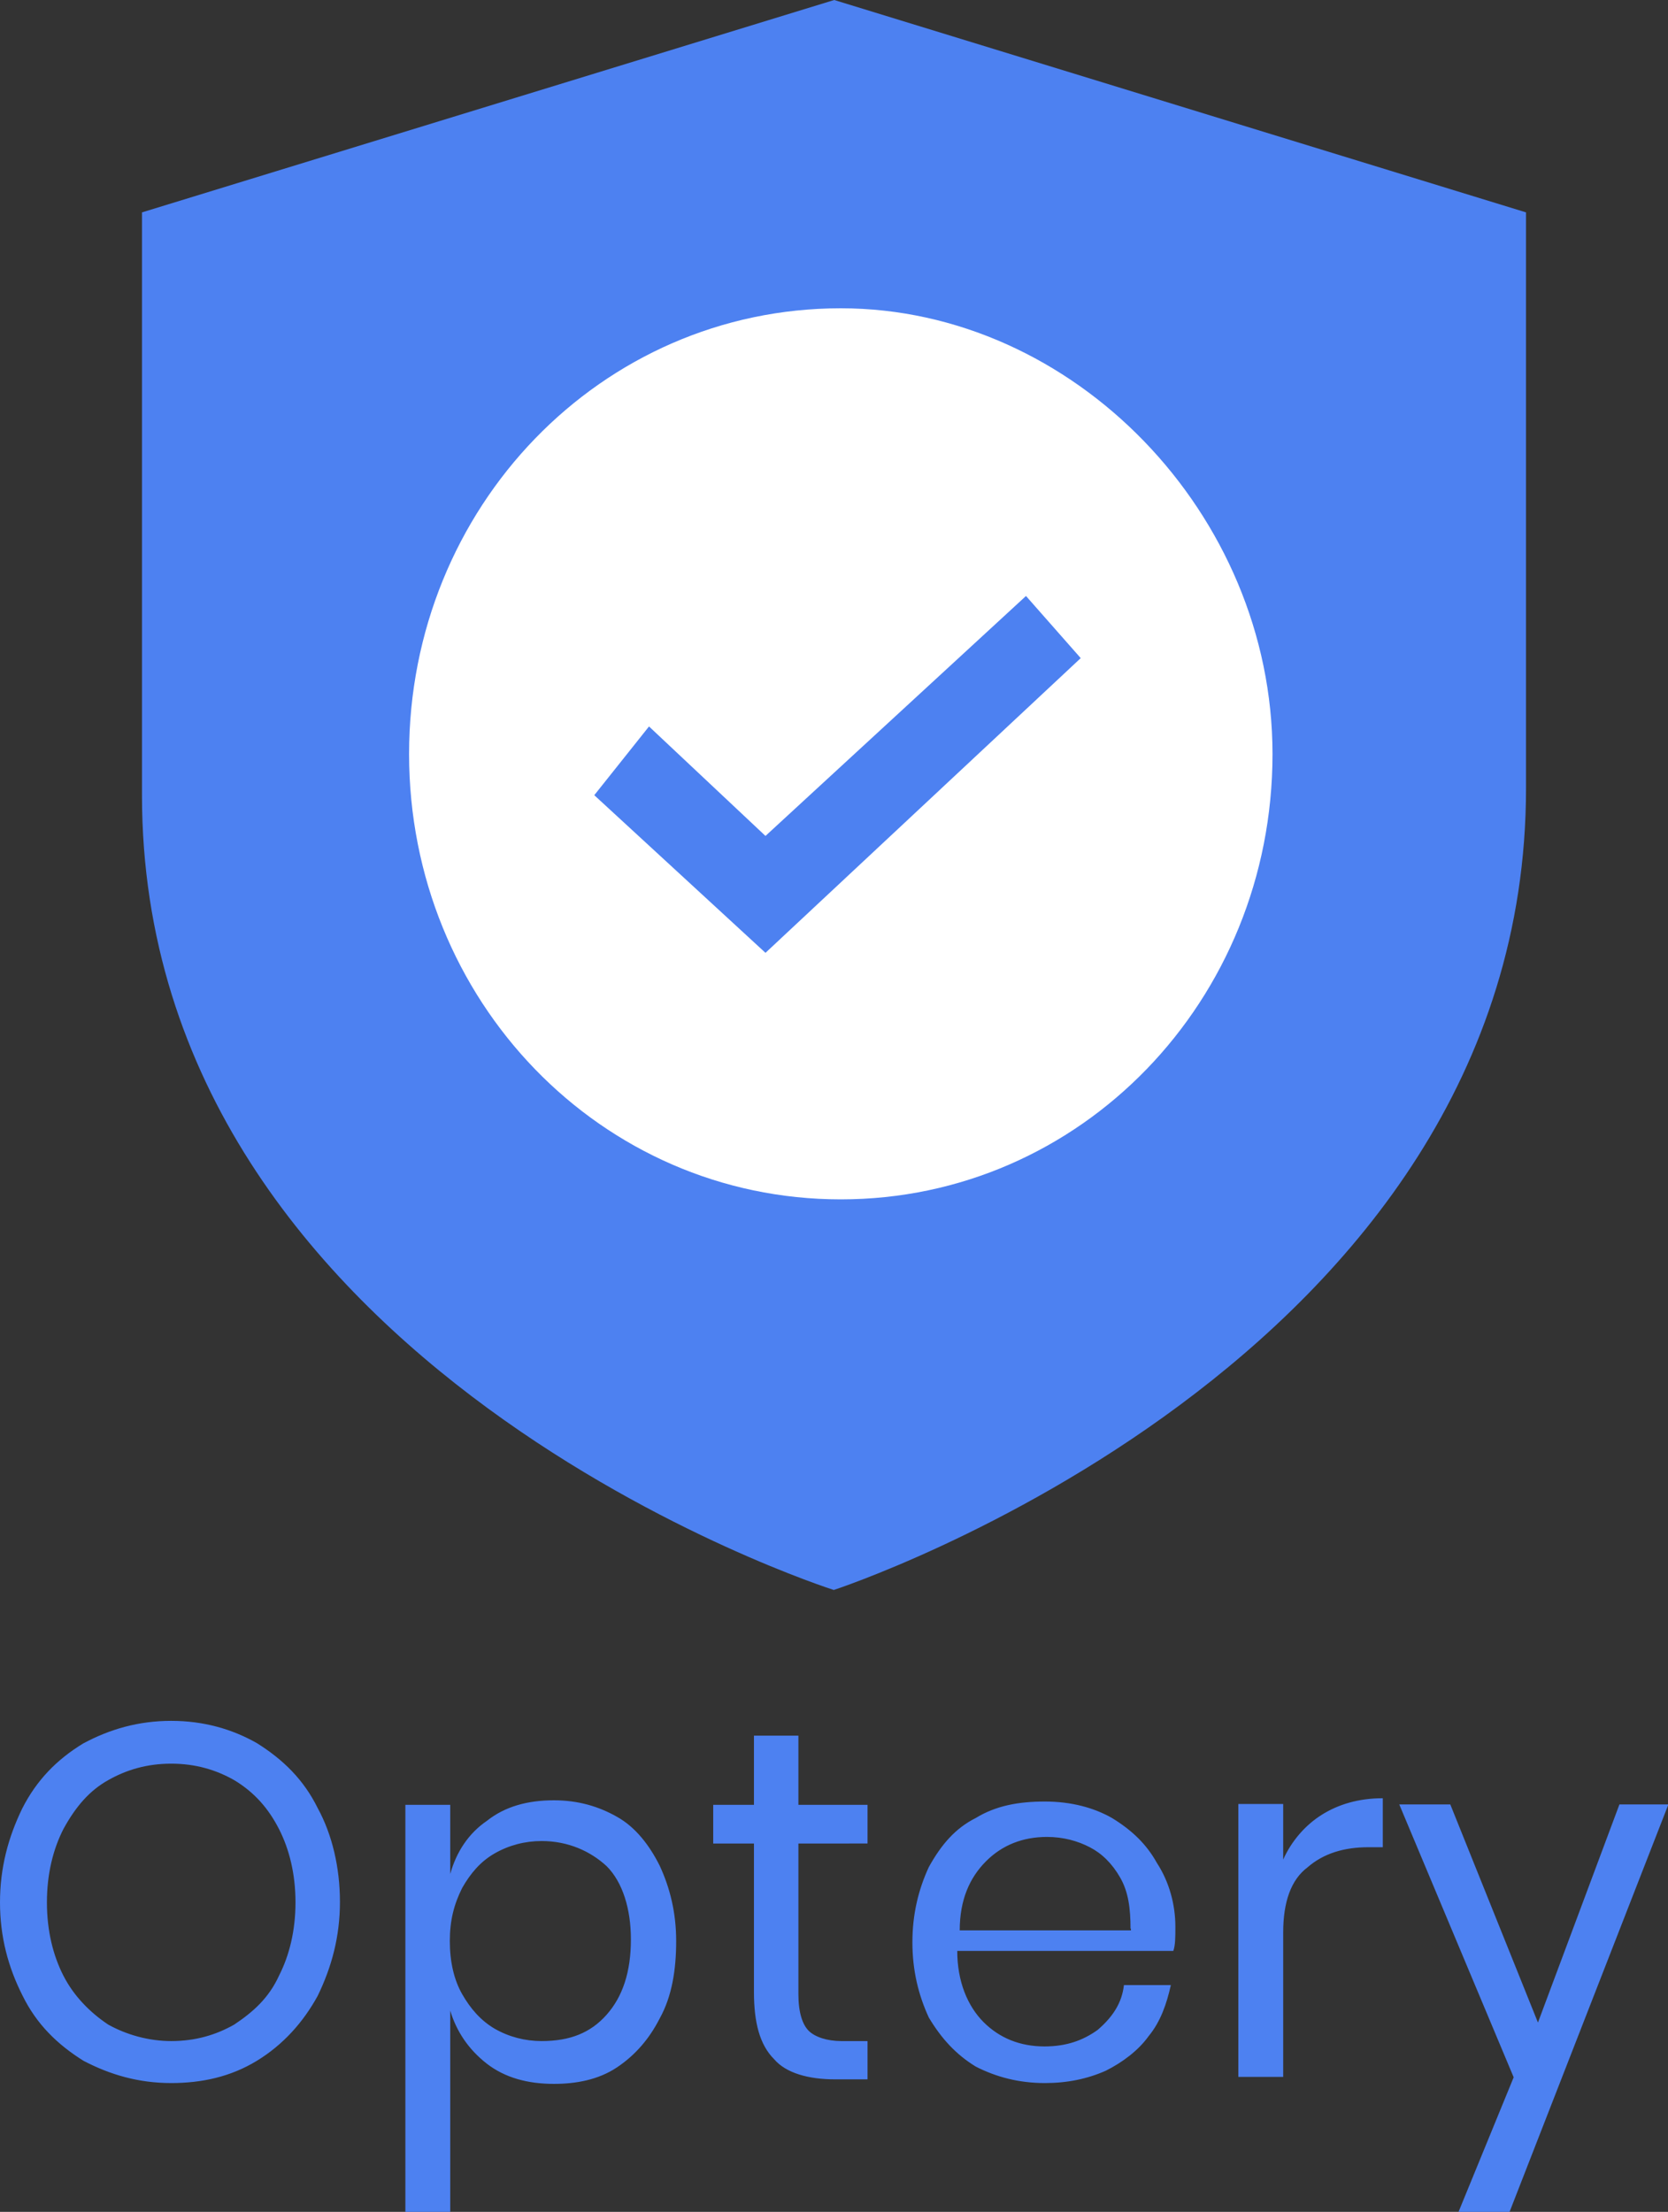 <?xml version="1.0" standalone="no"?>
<!DOCTYPE svg PUBLIC "-//W3C//DTD SVG 1.1//EN" "http://www.w3.org/Graphics/SVG/1.1/DTD/svg11.dtd">
<svg xmlns="http://www.w3.org/2000/svg" xml:space="preserve" style="enable-background:new 0 0 405.3 537.4" viewBox="0 0 405.3 537.4" width="405.3" height="537.4"><rect x="0" y="0" width="405.3" height="537.4" fill="#333333" stroke="none"/><style>.st0{display:none}.st1{display:inline}.st2{fill:#4d81f1}.st3{fill:#fff}.st4{fill-rule:evenodd;clip-rule:evenodd;fill:#4d81f1}</style><g id="optery-logo-vertical"><path d="M370.8 51.6v139.9c0 139.9-168.2 194.8-168.2 194.8S34.5 333 34.5 193.2V51.6L202.7 0l168.1 51.6z" class="st2"/><path d="M309.2 183.2c0 59.9-46.6 108.2-104.9 108.2S99.4 243.1 99.4 183.2 146 74.9 204.3 74.9c56.6 0 104.9 50 104.9 108.3z" class="st3"/><path d="M262.6 159.9 186 231.5l-41.6-38.3 13.3-16.7 28.3 26.6 63.3-58.3 13.3 15.1z" class="st4"/><path d="M41.6 418.1c7.9 0 14.8 2 20.8 5.4 6.4 4 11.4 8.9 14.8 15.8 3.5 6.4 5.4 14.4 5.4 22.8s-2 15.8-5.4 22.8c-3.5 6.4-8.4 11.9-14.8 15.8s-13.4 5.4-20.8 5.4c-7.9 0-14.8-2-21.3-5.4-6.4-4-11.4-8.9-14.8-15.8C2 478 0 470.6 0 462.2c0-8.4 2-15.8 5.4-22.8 3.5-6.9 8.4-11.9 14.8-15.8 6.5-3.5 13.5-5.5 21.4-5.5zm0 10.4c-5.9 0-10.9 1.5-15.3 4-4.5 2.5-7.9 6.4-10.9 11.9-2.5 4.9-4 10.9-4 17.8s1.5 12.9 4 17.8 6.4 8.9 10.9 11.9c4.5 2.5 9.9 4 15.3 4 5.9 0 10.9-1.5 15.3-4 4.5-3 8.4-6.4 10.9-11.9 2.5-4.9 4-10.9 4-17.8s-1.5-12.9-4-17.8-5.9-8.9-10.9-11.9c-4.4-2.5-9.4-4-15.3-4zM134.6 437.4c5.9 0 10.9 1.5 15.3 4 4.5 2.5 7.9 6.9 10.4 11.9 2.5 5.4 4 11.4 4 18.3s-1 13.4-4 18.8c-2.5 4.9-5.9 8.9-10.4 11.9s-9.9 4-15.3 4c-6.4 0-11.9-1.5-16.3-4.9-4.5-3.5-7.4-7.9-8.9-12.9v49H98.5v-99h10.9v16.8c1.5-5.4 4.5-9.9 8.9-12.9 4.4-3.5 9.9-5 16.3-5zm-3 9.9c-4 0-7.9 1-11.4 3s-5.9 4.9-7.9 8.4c-2 4-3 7.9-3 12.9s1 9.4 3 12.9 4.5 6.4 7.9 8.4c3.5 2 7.4 3 11.4 3 6.9 0 11.9-2 15.8-6.4s5.9-10.4 5.9-18.3c0-7.4-2-13.9-5.9-17.8-3.9-3.6-9.3-6.1-15.8-6.1zM210.8 495.3v9.9h-7.9c-6.4 0-11.9-1.5-14.8-4.9-3.5-3.5-4.9-8.9-4.9-16.3v-36.1h-9.9v-9.4h9.9v-16.8H194v16.8h16.8v9.4H194v36.6c0 4.5 1 7.4 2.5 8.9s4.5 2.5 7.9 2.5h6.4v-.6zM285.6 468.1c0 2.5 0 4.5-.5 5.9h-52.5c0 7.4 2.5 13.4 6.4 17.3s8.9 5.9 14.8 5.9c5.4 0 9.4-1.5 12.9-4 3.5-3 5.9-6.4 6.4-10.9h11.4c-1 4.5-2.5 8.9-5.4 12.4-2.5 3.5-6.4 6.4-10.4 8.4-4.5 2-9.4 3-14.8 3-6.4 0-11.9-1.5-16.8-4-4.9-3-8.4-6.9-11.4-11.9-2.5-5.4-4-11.4-4-18.3s1.5-12.9 4-18.3c3-5.4 6.4-9.4 11.4-11.9 4.9-3 10.4-4 16.8-4s11.9 1.5 16.3 4c4.9 3 8.4 6.4 10.9 10.9 3 4.6 4.5 10.1 4.5 15.5zm-10.9.5c0-4.9-.5-8.9-2.5-12.4s-4.5-5.9-7.4-7.4-6.4-2.5-10.4-2.5c-5.9 0-10.9 2-14.8 5.9-4 4-6.4 9.4-6.4 16.8h41.6v-.4zM311.8 451.8c2-4.5 5.4-8.4 9.4-10.9s8.9-4 14.8-4v11.9h-3.5c-5.9 0-10.9 1.5-14.8 4.9-4 3-5.9 8.4-5.9 15.8v35.1h-10.9v-66.3h10.9v13.5zM352.4 438.4l21.3 53 19.8-53h11.9l-38.6 99h-12.4l13.4-32.7-27.8-66.3h12.4z" class="st2"/></g></svg>